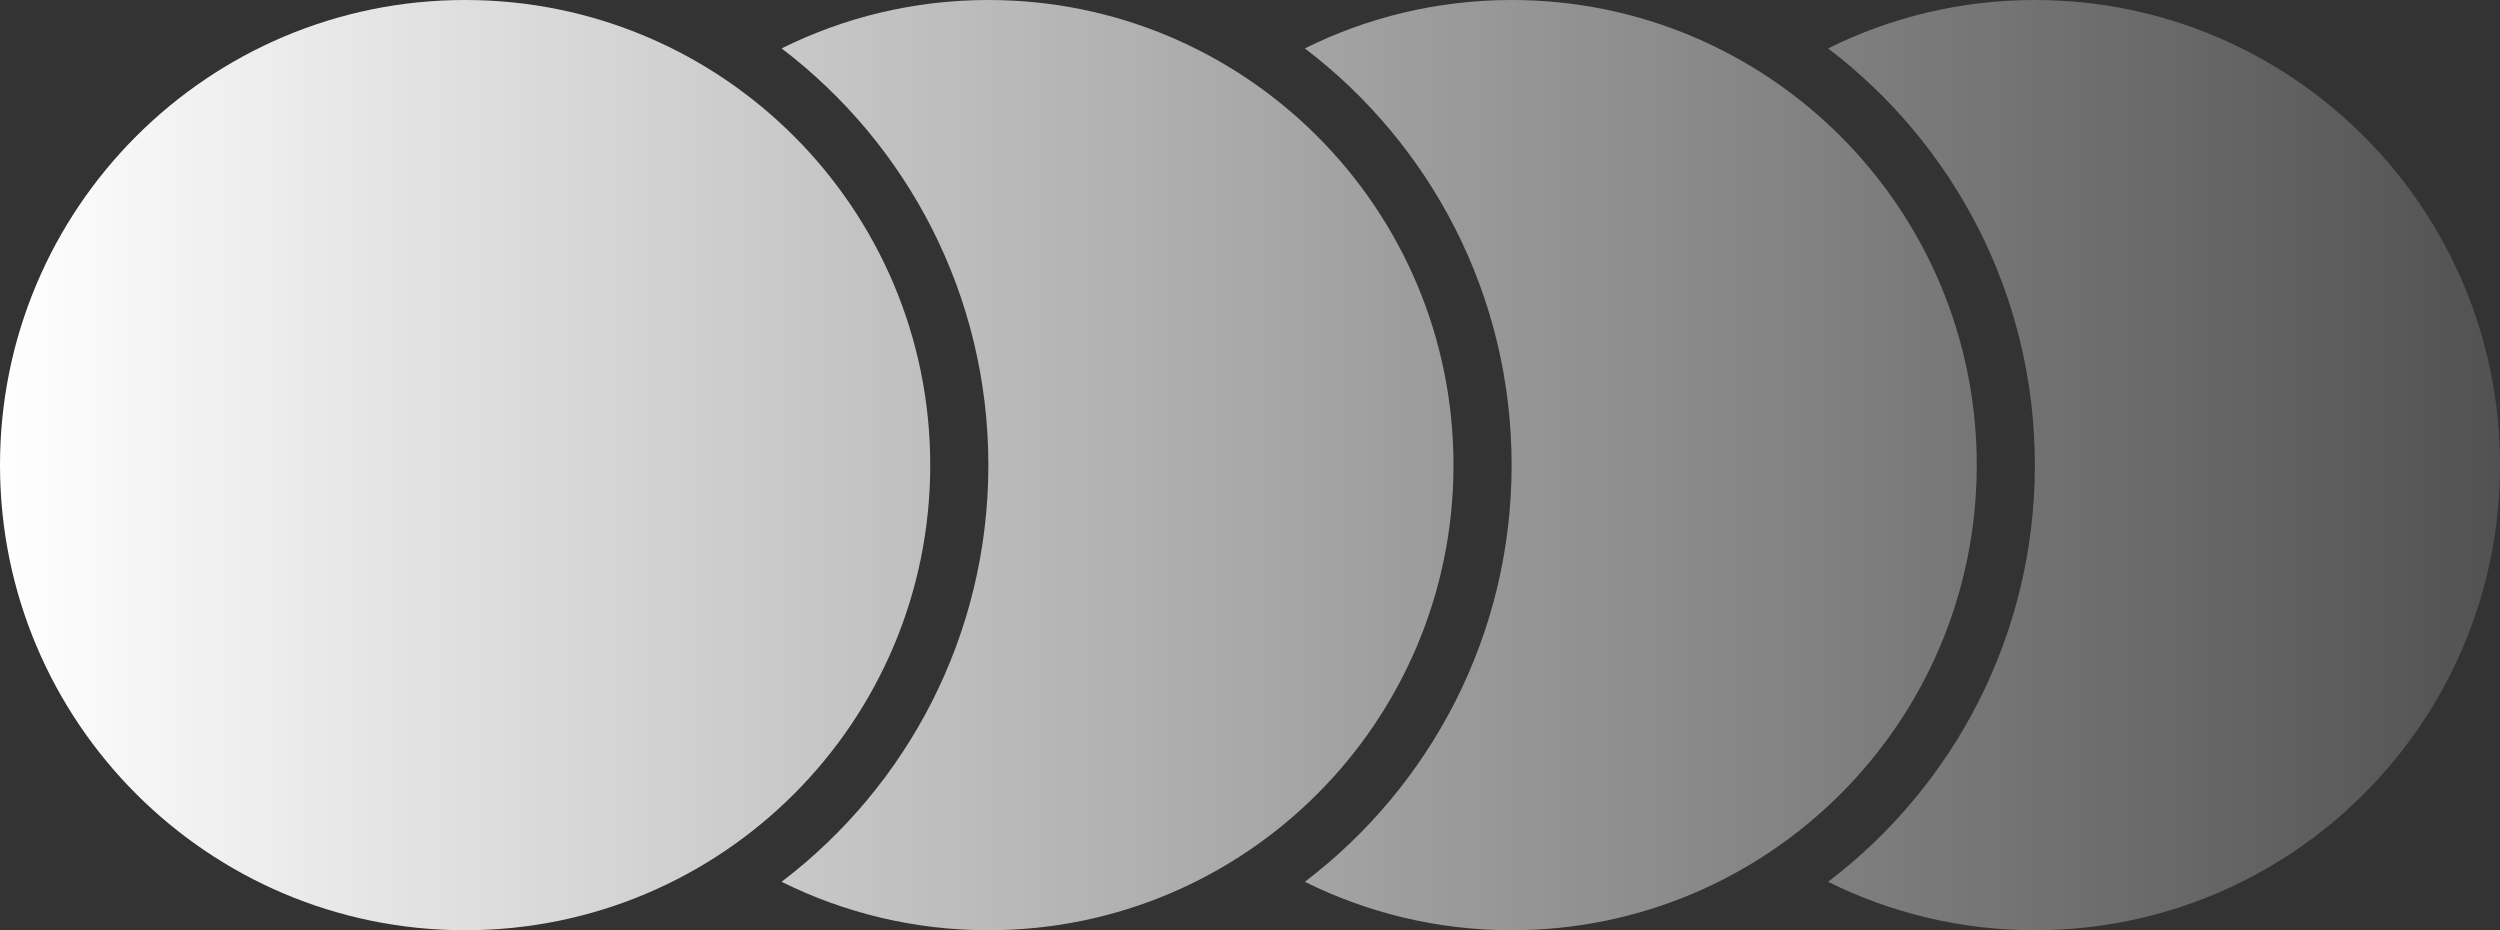 <svg width="86" height="32" viewBox="0 0 86 32" fill="none" xmlns="http://www.w3.org/2000/svg">
<rect x="0" y="0" width="86" height="32" fill="#333333" stroke="none"/>
<path d="M70 0C67.445 0 65.029 0.6 62.887 1.665C67.209 4.953 70 10.15 70 16C70 21.849 67.209 27.046 62.887 30.334C65.03 31.399 67.445 32 70 32C78.837 32 86 24.837 86 16C86 7.163 78.837 0 70 0Z" fill="url(#paint0_linear_3260_245)"/>
<path d="M52 0C49.445 0 47.029 0.6 44.887 1.665C49.209 4.953 52 10.15 52 16C52 21.849 49.209 27.046 44.887 30.334C47.03 31.399 49.444 32 52 32C60.837 32 68 24.837 68 16C68 7.163 60.837 0 52 0Z" fill="url(#paint1_linear_3260_245)"/>
<path d="M34 0C31.445 0 29.029 0.6 26.887 1.665C31.209 4.953 34 10.15 34 16C34 21.849 31.209 27.046 26.887 30.334C29.03 31.399 31.445 32 34 32C42.837 32 50 24.837 50 16C50 7.163 42.837 0 34 0Z" fill="url(#paint2_linear_3260_245)"/>
<path d="M0 16C0 24.837 7.163 32 16 32C24.837 32 32 24.837 32 16C32 7.163 24.837 0 16 0C7.163 0 0 7.163 0 16Z" fill="url(#paint3_linear_3260_245)"/>
<defs>
<linearGradient id="paint0_linear_3260_245" x1="0" y1="16" x2="86" y2="16" gradientUnits="userSpaceOnUse">
<stop stop-color="white"/>
<stop offset="1" stop-color="white" stop-opacity="0.15"/>
</linearGradient>
<linearGradient id="paint1_linear_3260_245" x1="0" y1="16" x2="86" y2="16" gradientUnits="userSpaceOnUse">
<stop stop-color="white"/>
<stop offset="1" stop-color="white" stop-opacity="0.15"/>
</linearGradient>
<linearGradient id="paint2_linear_3260_245" x1="0" y1="16" x2="86" y2="16" gradientUnits="userSpaceOnUse">
<stop stop-color="white"/>
<stop offset="1" stop-color="white" stop-opacity="0.15"/>
</linearGradient>
<linearGradient id="paint3_linear_3260_245" x1="0" y1="16" x2="86" y2="16" gradientUnits="userSpaceOnUse">
<stop stop-color="white"/>
<stop offset="1" stop-color="white" stop-opacity="0.15"/>
</linearGradient>
</defs>
</svg>
